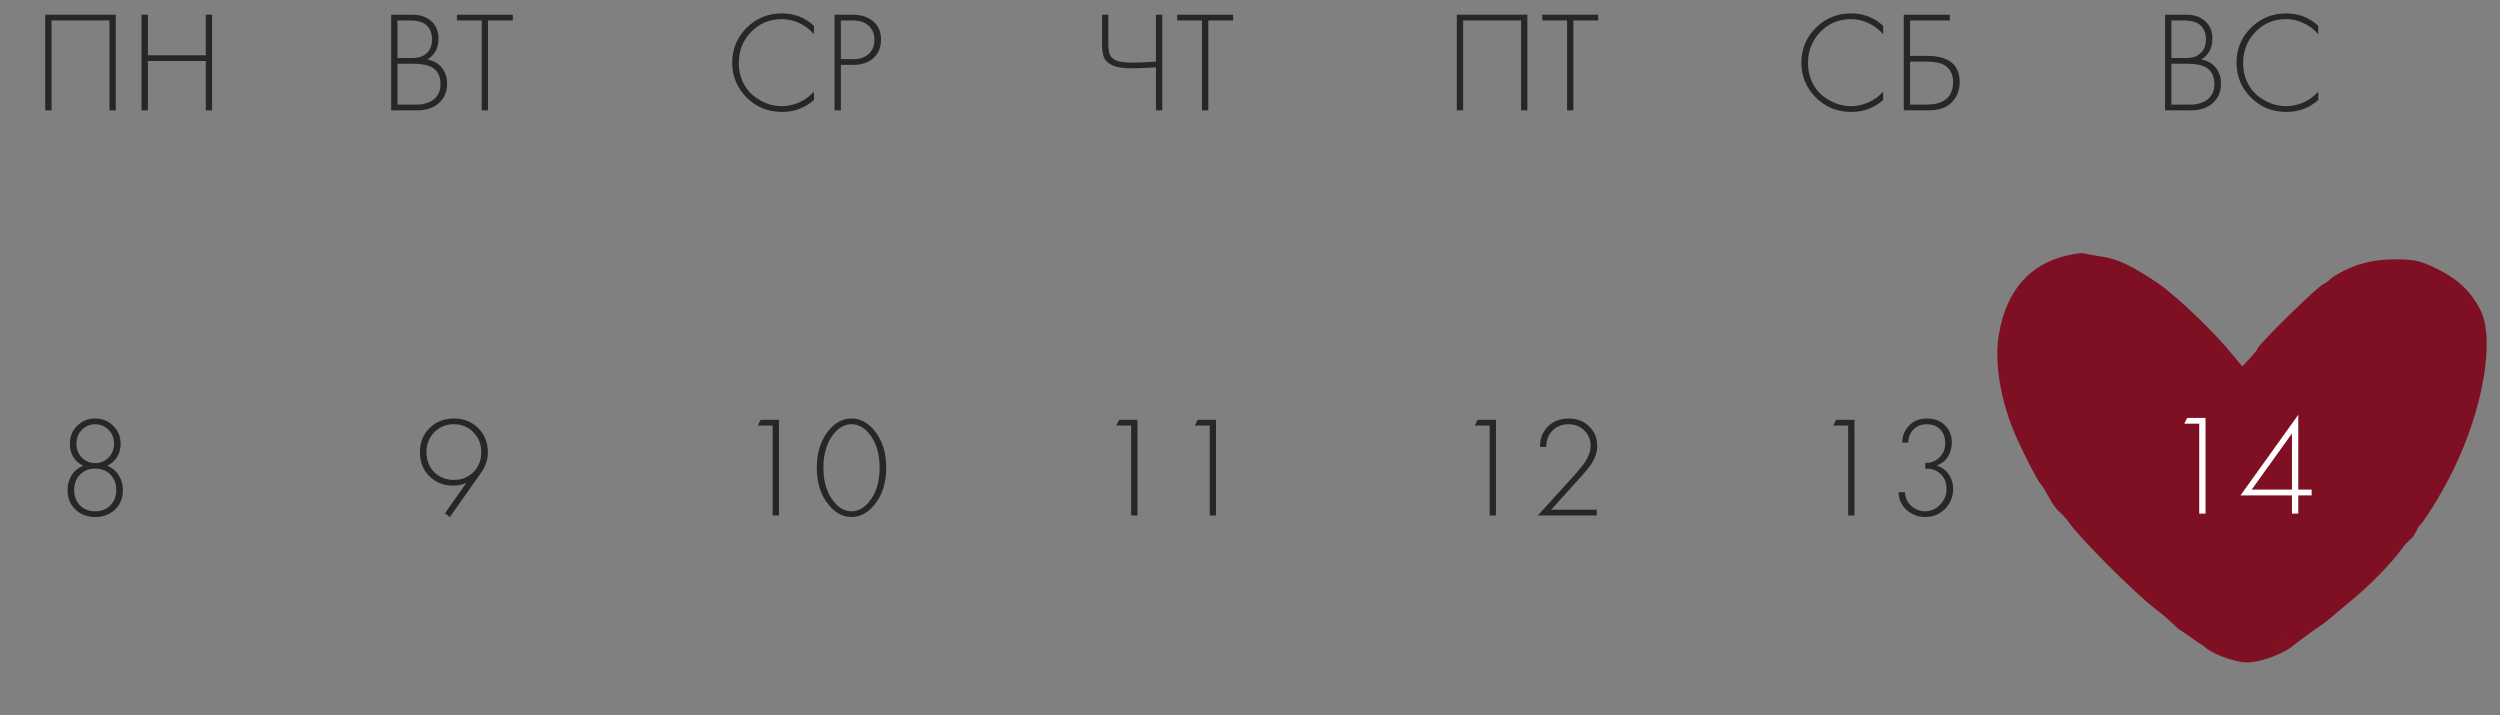 <?xml version="1.0" encoding="UTF-8"?> <svg xmlns="http://www.w3.org/2000/svg" width="318" height="91" viewBox="0 0 318 91" fill="none"><rect x="0" y="0" width="318" height="91" fill="#808080" stroke="none"/><path d="M275.397 14.036V1.87H278.06C279.106 1.87 279.927 2.149 280.523 2.709C281.119 3.256 281.417 3.992 281.417 4.916C281.417 6.108 280.942 6.995 279.994 7.579C280.772 7.701 281.386 8.041 281.836 8.6C282.286 9.16 282.511 9.835 282.511 10.625C282.511 11.671 282.158 12.504 281.453 13.124C280.76 13.732 279.854 14.036 278.735 14.036H275.397ZM276.2 2.599V7.378H278.133C278.826 7.378 279.38 7.208 279.793 6.868C280.328 6.43 280.596 5.81 280.596 5.007C280.596 4.192 280.322 3.56 279.775 3.11C279.337 2.77 278.662 2.599 277.75 2.599H276.2ZM276.2 8.108V13.306H278.243C278.62 13.306 278.918 13.3 279.137 13.288C279.355 13.264 279.635 13.197 279.976 13.088C280.328 12.978 280.632 12.808 280.888 12.577C281.411 12.115 281.672 11.495 281.672 10.716C281.672 9.61 281.24 8.856 280.377 8.455C279.854 8.223 279.094 8.108 278.097 8.108H276.2ZM294.881 3.292V4.35C294.359 3.742 293.738 3.274 293.021 2.946C292.316 2.605 291.568 2.435 290.777 2.435C289.233 2.435 287.938 2.976 286.892 4.059C285.846 5.141 285.323 6.46 285.323 8.017C285.323 8.88 285.488 9.671 285.816 10.388C286.156 11.105 286.594 11.689 287.129 12.139C287.676 12.577 288.266 12.917 288.899 13.161C289.531 13.392 290.163 13.507 290.796 13.507C291.477 13.507 292.182 13.361 292.911 13.069C293.641 12.765 294.298 12.297 294.881 11.665V12.723C293.738 13.732 292.389 14.237 290.832 14.237C289.032 14.237 287.524 13.623 286.308 12.395C285.092 11.166 284.484 9.695 284.484 7.98C284.484 6.229 285.098 4.746 286.327 3.53C287.555 2.313 289.044 1.705 290.796 1.705C292.401 1.705 293.763 2.234 294.881 3.292Z" fill="#272727"></path><path d="M239.536 3.292V4.35C239.013 3.742 238.393 3.274 237.676 2.946C236.97 2.605 236.222 2.435 235.432 2.435C233.888 2.435 232.593 2.976 231.547 4.059C230.501 5.141 229.978 6.46 229.978 8.017C229.978 8.88 230.142 9.671 230.471 10.388C230.811 11.105 231.249 11.689 231.784 12.139C232.331 12.577 232.921 12.917 233.553 13.161C234.186 13.392 234.818 13.507 235.45 13.507C236.131 13.507 236.837 13.361 237.566 13.069C238.296 12.765 238.952 12.297 239.536 11.665V12.723C238.393 13.732 237.043 14.237 235.487 14.237C233.687 14.237 232.179 13.623 230.963 12.395C229.747 11.166 229.139 9.695 229.139 7.98C229.139 6.229 229.753 4.746 230.981 3.53C232.209 2.313 233.699 1.705 235.45 1.705C237.055 1.705 238.417 2.234 239.536 3.292ZM242.158 14.036V1.87H248.013V2.599H242.961V7.105H245.076C247.873 7.105 249.272 8.217 249.272 10.443C249.272 11.452 248.943 12.303 248.287 12.996C247.642 13.69 246.657 14.036 245.332 14.036H242.158ZM242.961 7.834V13.306H245.003C246.232 13.306 247.119 13.039 247.667 12.504C248.177 12.018 248.433 11.33 248.433 10.443C248.433 9.385 248.013 8.637 247.174 8.199C246.688 7.956 245.916 7.834 244.858 7.834H242.961Z" fill="#272727"></path><path d="M185.307 1.87H194.282V14.036H193.479V2.599H186.11V14.036H185.307V1.87ZM203.29 2.599H200.135V14.036H199.332V2.599H196.177V1.87H203.29V2.599Z" fill="#272727"></path><path d="M147.037 14.036V8.564C145.675 8.649 144.641 8.692 143.936 8.692C142.829 8.692 142.002 8.558 141.455 8.29C140.92 8.035 140.573 7.701 140.415 7.287C140.257 6.861 140.178 6.29 140.178 5.572V1.87H140.981V5.572C140.981 5.828 140.987 6.016 140.999 6.138C141.011 6.26 141.042 6.442 141.09 6.685C141.139 6.916 141.236 7.117 141.382 7.287C141.528 7.445 141.723 7.579 141.966 7.688C142.343 7.871 143.085 7.962 144.191 7.962C145.03 7.962 145.979 7.919 147.037 7.834V1.87H147.839V14.036H147.037ZM156.852 2.599H153.696V14.036H152.893V2.599H149.738V1.87H156.852V2.599Z" fill="#272727"></path><path d="M103.533 3.292V4.35C103.01 3.742 102.39 3.274 101.672 2.946C100.967 2.605 100.219 2.435 99.429 2.435C97.885 2.435 96.589 2.976 95.544 4.059C94.498 5.141 93.975 6.46 93.975 8.017C93.975 8.88 94.139 9.671 94.468 10.388C94.808 11.105 95.246 11.689 95.781 12.139C96.328 12.577 96.918 12.917 97.55 13.161C98.183 13.392 98.815 13.507 99.447 13.507C100.128 13.507 100.833 13.361 101.563 13.069C102.293 12.765 102.949 12.297 103.533 11.665V12.723C102.39 13.732 101.04 14.237 99.484 14.237C97.684 14.237 96.176 13.623 94.96 12.395C93.744 11.166 93.136 9.695 93.136 7.98C93.136 6.229 93.75 4.746 94.978 3.53C96.206 2.313 97.696 1.705 99.447 1.705C101.052 1.705 102.414 2.234 103.533 3.292ZM108.526 8.254H106.957V14.036H106.155V1.87H108.508C109.542 1.87 110.393 2.149 111.062 2.709C111.73 3.256 112.065 4.034 112.065 5.044C112.065 6.041 111.743 6.825 111.098 7.397C110.454 7.968 109.596 8.254 108.526 8.254ZM106.957 2.599V7.524H108.563C109.365 7.524 110.01 7.305 110.496 6.868C110.983 6.418 111.226 5.816 111.226 5.062C111.226 4.296 110.976 3.694 110.478 3.256C109.991 2.818 109.31 2.599 108.435 2.599H106.957Z" fill="#272727"></path><path d="M49.758 14.036V1.87H52.422C53.468 1.87 54.288 2.149 54.884 2.709C55.48 3.256 55.778 3.992 55.778 4.916C55.778 6.108 55.304 6.995 54.355 7.579C55.133 7.701 55.748 8.041 56.197 8.6C56.647 9.16 56.872 9.835 56.872 10.625C56.872 11.671 56.52 12.504 55.814 13.124C55.121 13.732 54.215 14.036 53.097 14.036H49.758ZM50.561 2.599V7.378H52.495C53.188 7.378 53.741 7.208 54.154 6.868C54.69 6.43 54.957 5.81 54.957 5.007C54.957 4.192 54.684 3.56 54.136 3.11C53.699 2.77 53.024 2.599 52.112 2.599H50.561ZM50.561 8.108V13.306H52.604C52.981 13.306 53.279 13.3 53.498 13.288C53.717 13.264 53.996 13.197 54.337 13.088C54.69 12.978 54.994 12.808 55.249 12.577C55.772 12.115 56.033 11.495 56.033 10.716C56.033 9.61 55.602 8.856 54.738 8.455C54.215 8.223 53.455 8.108 52.458 8.108H50.561ZM65.23 2.599H62.074V14.036H61.272V2.599H58.116V1.87H65.23V2.599Z" fill="#272727"></path><path d="M5.751 1.87H14.726V14.036H13.923V2.599H6.554V14.036H5.751V1.87ZM18.809 1.87V7.032H26.178V1.87H26.981V14.036H26.178V7.761H18.809V14.036H18.007V1.87H18.809Z" fill="#272727"></path><path d="M13.645 59.255C14.277 59.498 14.764 59.9 15.104 60.459C15.457 61.018 15.633 61.645 15.633 62.338C15.633 63.371 15.293 64.204 14.612 64.837C13.931 65.457 13.098 65.767 12.113 65.767C11.128 65.767 10.295 65.457 9.614 64.837C8.933 64.204 8.592 63.371 8.592 62.338C8.592 61.645 8.762 61.018 9.103 60.459C9.456 59.9 9.948 59.498 10.581 59.255C9.45 58.659 8.884 57.723 8.884 56.446C8.884 55.534 9.194 54.774 9.814 54.166C10.434 53.546 11.201 53.236 12.113 53.236C13.025 53.236 13.791 53.546 14.411 54.166C15.031 54.774 15.341 55.534 15.341 56.446C15.341 57.723 14.776 58.659 13.645 59.255ZM10.416 58.215C10.891 58.678 11.456 58.909 12.113 58.909C12.769 58.909 13.329 58.678 13.791 58.215C14.265 57.741 14.502 57.151 14.502 56.446C14.502 55.729 14.271 55.139 13.809 54.677C13.347 54.203 12.781 53.965 12.113 53.965C11.444 53.965 10.878 54.203 10.416 54.677C9.954 55.139 9.723 55.729 9.723 56.446C9.723 57.151 9.954 57.741 10.416 58.215ZM10.161 64.271C10.659 64.782 11.31 65.037 12.113 65.037C12.915 65.037 13.56 64.782 14.046 64.271C14.545 63.748 14.794 63.104 14.794 62.338C14.794 61.535 14.545 60.879 14.046 60.368C13.548 59.857 12.903 59.602 12.113 59.602C11.322 59.602 10.678 59.857 10.179 60.368C9.681 60.879 9.431 61.535 9.431 62.338C9.431 63.104 9.675 63.748 10.161 64.271Z" fill="#272727"></path><path d="M57.222 65.767L56.602 65.293L59.301 61.444C58.778 61.663 58.225 61.772 57.641 61.772C56.425 61.772 55.416 61.371 54.613 60.569C53.811 59.766 53.41 58.751 53.41 57.522C53.41 56.294 53.817 55.273 54.632 54.458C55.446 53.643 56.486 53.236 57.751 53.236C58.991 53.236 60.019 53.643 60.833 54.458C61.648 55.273 62.056 56.3 62.056 57.541C62.056 58.428 61.794 59.255 61.271 60.021L57.222 65.767ZM60.213 54.987C59.556 54.306 58.73 53.965 57.733 53.965C56.735 53.965 55.902 54.306 55.233 54.987C54.577 55.668 54.248 56.507 54.248 57.504C54.248 58.538 54.577 59.389 55.233 60.058C55.902 60.714 56.735 61.043 57.733 61.043C58.742 61.043 59.575 60.708 60.231 60.039C60.888 59.371 61.216 58.526 61.216 57.504C61.216 56.495 60.882 55.656 60.213 54.987Z" fill="#272727"></path><path d="M98.283 65.566V54.13H96.386L96.751 53.4H99.085V65.566H98.283ZM105.449 54.713C106.263 53.728 107.218 53.236 108.312 53.236C109.407 53.236 110.361 53.728 111.176 54.713C112.21 55.941 112.727 57.535 112.727 59.492C112.727 61.45 112.21 63.043 111.176 64.271C110.337 65.269 109.382 65.767 108.312 65.767C107.242 65.767 106.288 65.269 105.449 64.271C104.415 63.043 103.898 61.45 103.898 59.492C103.898 57.535 104.415 55.941 105.449 54.713ZM106.051 63.797C106.719 64.624 107.473 65.037 108.312 65.037C109.151 65.037 109.905 64.624 110.574 63.797C111.45 62.715 111.888 61.28 111.888 59.492C111.888 57.705 111.45 56.27 110.574 55.188C109.918 54.373 109.164 53.965 108.312 53.965C107.461 53.965 106.707 54.373 106.051 55.188C105.175 56.27 104.737 57.705 104.737 59.492C104.737 61.28 105.175 62.715 106.051 63.797Z" fill="#272727"></path><path d="M143.884 65.566V54.13H141.987L142.352 53.4H144.687V65.566H143.884ZM153.877 65.566V54.13H151.98L152.345 53.4H154.68V65.566H153.877Z" fill="#272727"></path><path d="M189.486 65.566V54.13H187.589L187.954 53.4H190.288V65.566H189.486ZM203.109 65.566H195.612L200.282 60.423C200.926 59.693 201.37 59.146 201.613 58.781C202.087 58.051 202.325 57.358 202.325 56.702C202.325 55.923 202.057 55.273 201.522 54.75C200.999 54.227 200.324 53.965 199.497 53.965C198.622 53.965 197.922 54.263 197.4 54.859C196.913 55.394 196.676 56.057 196.688 56.847H195.886C195.873 55.826 196.196 54.975 196.852 54.294C197.533 53.588 198.433 53.236 199.552 53.236C200.598 53.236 201.461 53.57 202.142 54.239C202.823 54.896 203.164 55.717 203.164 56.702C203.164 57.565 202.872 58.398 202.288 59.2C202.008 59.59 201.65 60.027 201.212 60.514L197.308 64.837H203.109V65.566Z" fill="#272727"></path><path d="M235.087 65.566V54.13H233.19L233.555 53.4H235.89V65.566H235.087ZM241.505 62.611H242.308C242.332 63.086 242.466 63.517 242.709 63.907C242.94 64.235 243.257 64.508 243.658 64.727C244.059 64.934 244.46 65.037 244.862 65.037C245.603 65.037 246.242 64.758 246.777 64.198C247.324 63.639 247.598 62.976 247.598 62.21C247.598 61.213 247.215 60.471 246.449 59.985C246.011 59.705 245.494 59.584 244.898 59.62V58.89C245.555 58.89 246.102 58.702 246.54 58.325C247.136 57.826 247.434 57.164 247.434 56.337C247.434 55.656 247.227 55.09 246.813 54.64C246.4 54.19 245.828 53.965 245.099 53.965C244.345 53.965 243.761 54.203 243.348 54.677C242.959 55.102 242.752 55.644 242.728 56.3H241.961C241.974 55.437 242.272 54.707 242.855 54.111C243.427 53.528 244.175 53.236 245.099 53.236C246.072 53.236 246.844 53.528 247.415 54.111C247.987 54.695 248.273 55.419 248.273 56.282C248.273 56.89 248.121 57.468 247.817 58.015C247.513 58.55 247.026 58.951 246.357 59.219C247.002 59.425 247.507 59.796 247.871 60.331C248.248 60.866 248.437 61.487 248.437 62.192C248.437 63.201 248.09 64.052 247.397 64.746C246.704 65.427 245.859 65.767 244.862 65.767C244.29 65.767 243.737 65.627 243.202 65.347C242.667 65.068 242.247 64.679 241.943 64.18C241.651 63.706 241.505 63.183 241.505 62.611Z" fill="#272727"></path><path d="M284.319 65.566H276.822L281.492 60.423C282.136 59.693 282.58 59.146 282.823 58.781C283.297 58.051 283.535 57.358 283.535 56.702C283.535 55.923 283.267 55.273 282.732 54.75C282.209 54.227 281.534 53.965 280.707 53.965C279.832 53.965 279.132 54.263 278.61 54.859C278.123 55.394 277.886 56.057 277.898 56.847H277.096C277.083 55.826 277.406 54.975 278.062 54.294C278.743 53.588 279.643 53.236 280.762 53.236C281.808 53.236 282.671 53.57 283.352 54.239C284.033 54.896 284.374 55.717 284.374 56.702C284.374 57.565 284.082 58.398 283.498 59.2C283.218 59.59 282.86 60.027 282.422 60.514L278.518 64.837H284.319V65.566ZM290.682 65.566V54.13H288.785L289.15 53.4H291.485V65.566H290.682Z" fill="#272727"></path><path d="M262.725 32.547C258.212 33.655 255.34 36.866 254.333 42.107C253.587 45.835 254.408 50.965 256.496 55.652C257.466 57.83 259.219 61.226 259.555 61.558C260.114 62.111 260.923 64.004 261.42 64.511C261.512 64.605 261.586 64.754 261.718 64.88C261.95 65.1 262.613 65.655 263.284 66.614C264.776 68.644 271.266 75.177 273.914 77.244C274.959 78.056 276.152 79.09 276.6 79.532C277.047 80.012 277.37 80.2 277.677 80.381C277.876 80.542 278.271 80.804 278.763 81.12C279.162 81.429 279.596 81.736 279.886 81.912C280.143 82.068 280.148 82.053 280.384 82.227C281 82.961 284.022 84.257 285.849 84.257C287.64 84.257 290.698 83.076 291.929 81.932C292.227 81.71 293.197 80.972 294.129 80.308C295.062 79.68 296.143 78.905 296.479 78.573C296.852 78.241 297.971 77.318 298.941 76.506C301.291 74.624 304.051 71.782 305.542 69.788C306.139 68.903 306.843 68.478 306.997 68.201C307.151 67.925 307.117 67.907 307.295 67.685C307.441 67.377 307.505 67.256 307.631 67.02C308.223 66.535 310.428 63.108 312.107 59.675C315.911 51.851 317.366 43.066 315.501 39.413C314.27 37.05 312.704 35.537 310.018 34.208C307.818 33.138 307.109 32.99 304.685 32.99C301.85 32.99 299.649 33.544 297.337 34.873C296.666 35.242 296.427 35.479 296.106 35.795C295.824 35.912 295.842 36.022 295.621 36.091C295.136 36.091 287.155 43.915 287.155 44.358C287.155 44.469 286.707 45.023 286.185 45.576L285.215 46.61L284.022 45.17C281.709 42.291 276.861 37.641 274.474 36.017C271.117 33.766 269.364 32.917 267.238 32.621C266.231 32.474 265.224 32.289 265 32.215C264.776 32.142 263.769 32.289 262.725 32.547ZM268.581 35.758C272.646 37.124 279.173 42.55 283.276 47.938C284.73 49.858 285.29 50.338 285.588 50.042C285.849 49.784 286.036 49.378 286.036 49.12C286.036 48.898 286.26 48.529 286.521 48.381C286.819 48.234 287.155 47.828 287.304 47.532C288.125 45.835 289.206 44.469 292.265 41.369C293.309 40.298 294.353 39.413 294.577 39.413C294.793 39.216 294.816 39.234 294.987 39.08C295.123 38.68 299.351 36.607 301.962 35.906C306.288 34.725 310.13 35.98 312.965 39.486L314.195 41.036L314.158 45.133C314.121 48.012 313.934 49.599 313.524 50.633C313.151 51.408 312.89 52.294 312.89 52.552C312.89 55.136 303.715 68.644 298.046 74.402C295.36 77.133 290.81 81.083 289.766 81.636C289.467 81.784 288.498 82.264 287.602 82.744C286.036 83.593 285.924 83.593 284.432 83.039C283.574 82.707 282.791 82.338 282.679 82.227C282.269 81.821 280.068 80.381 279.807 80.381C279.509 80.344 266.417 67.389 264.776 65.433C262.762 63.108 261.674 61.173 261.42 60.857C261.269 60.67 261.243 60.572 261.159 60.451C260.817 59.962 259.219 57.83 257.653 54.361C255.228 49.009 255.303 43.214 257.802 39.634C258.995 37.973 260.711 36.46 261.681 36.238C262.166 36.091 262.539 35.869 262.539 35.722C262.539 35.426 263.657 35.168 265.41 35.02C265.895 35.02 267.313 35.352 268.581 35.758Z" fill="#7F1023"></path><path d="M314.986 40.483C304.189 26.368 290.393 40.408 284.845 49.193C270.09 27.395 259.437 33.242 255.463 40.452C254.798 62.444 275.265 79.127 285.987 83.519C311.36 68.689 316.335 48.895 314.986 40.483Z" fill="#7F1023" stroke="#7F1023" stroke-width="0.886"></path><path d="M279.741 65.327V53.89H277.843L278.208 53.161H280.543V65.327H279.741ZM292.342 52.759V62.281H294.038V63.011H292.342V65.327H291.539V63.011H284.991L292.342 52.759ZM286.414 62.281H291.539V55.131L286.414 62.281Z" fill="white"></path></svg> 
